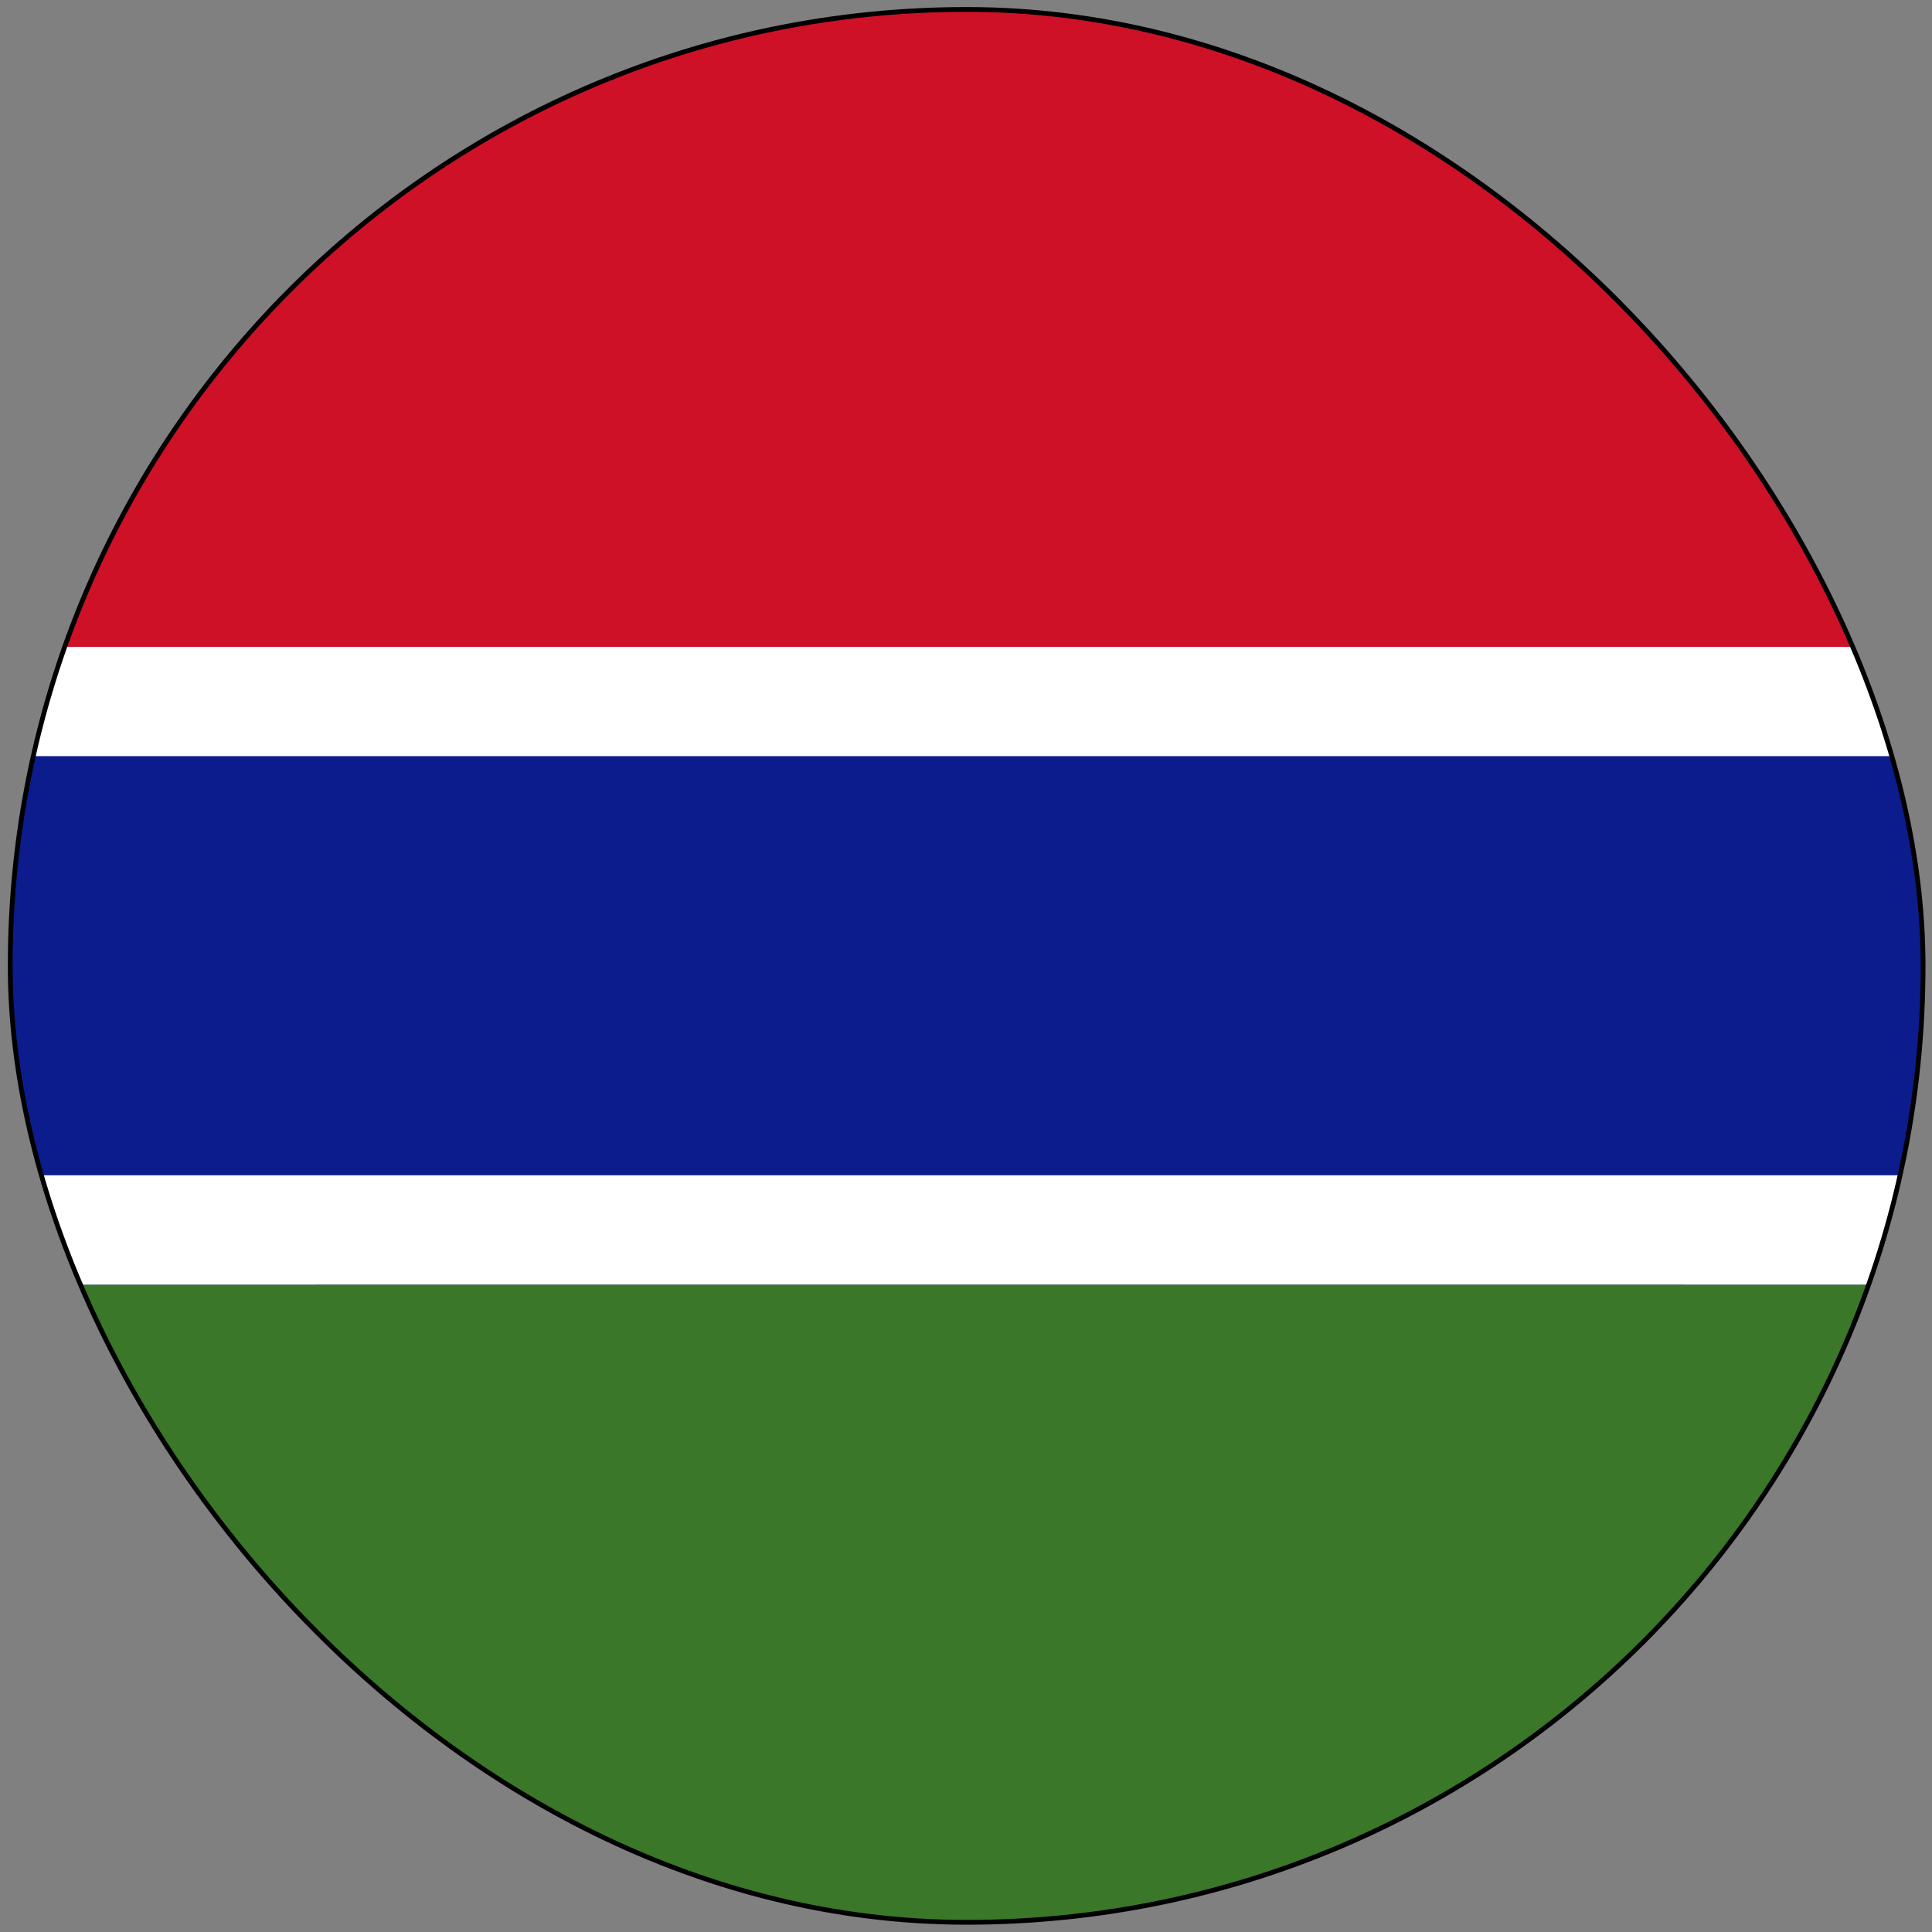 <svg width="202" height="202" viewBox="0 0 202 202" fill="none" xmlns="http://www.w3.org/2000/svg">
<rect x="0" y="0" width="202" height="202" fill="#808080" stroke="none"/>
<g clip-path="url(#clip0_3695_130176)">
<path d="M153.42 49.218C185.894 81.697 188.729 131.704 159.72 160.717C130.711 189.731 80.711 186.895 48.265 154.416C15.791 121.937 12.956 71.93 41.965 42.917C70.946 13.932 120.945 16.768 153.42 49.218Z" fill="black"/>
<path d="M195.34 67.663H6.795C20.541 28.883 57.596 0.987 101.067 0.987C144.538 0.987 181.566 28.854 195.34 67.663Z" fill="#CE1126"/>
<path d="M195.34 134.31C181.594 173.119 144.538 200.987 101.067 200.987C57.596 200.987 20.541 173.119 6.795 134.31H195.34Z" fill="#3A7728"/>
<path d="M201.068 100.972C201.068 108.505 200.209 115.837 198.634 122.883C197.775 126.778 196.658 130.616 195.341 134.31H6.796C5.478 130.616 4.362 126.778 3.502 122.883C1.899 115.837 1.068 108.505 1.068 100.972C1.068 93.44 1.899 86.108 3.502 79.062C4.362 75.167 5.478 71.357 6.796 67.634H195.341C196.658 71.357 197.775 75.167 198.634 79.062C200.209 86.108 201.068 93.44 201.068 100.972Z" fill="#0C1C8C"/>
<path d="M198.64 79.062H3.508C4.367 75.167 5.484 71.357 6.801 67.634H195.346C196.664 71.357 197.781 75.167 198.64 79.062Z" fill="white"/>
<path d="M198.64 122.883C197.781 126.778 196.664 130.616 195.346 134.31H6.801C5.484 130.616 4.367 126.778 3.508 122.883H198.64Z" fill="white"/>
</g>
<rect x="1.068" y="0.987" width="200" height="200" rx="100" stroke="black" stroke-width="0.5"/>
<defs>
<clipPath id="clip0_3695_130176">
<rect x="1.068" y="0.987" width="200" height="200" rx="100" fill="white"/>
</clipPath>
</defs>
</svg>
